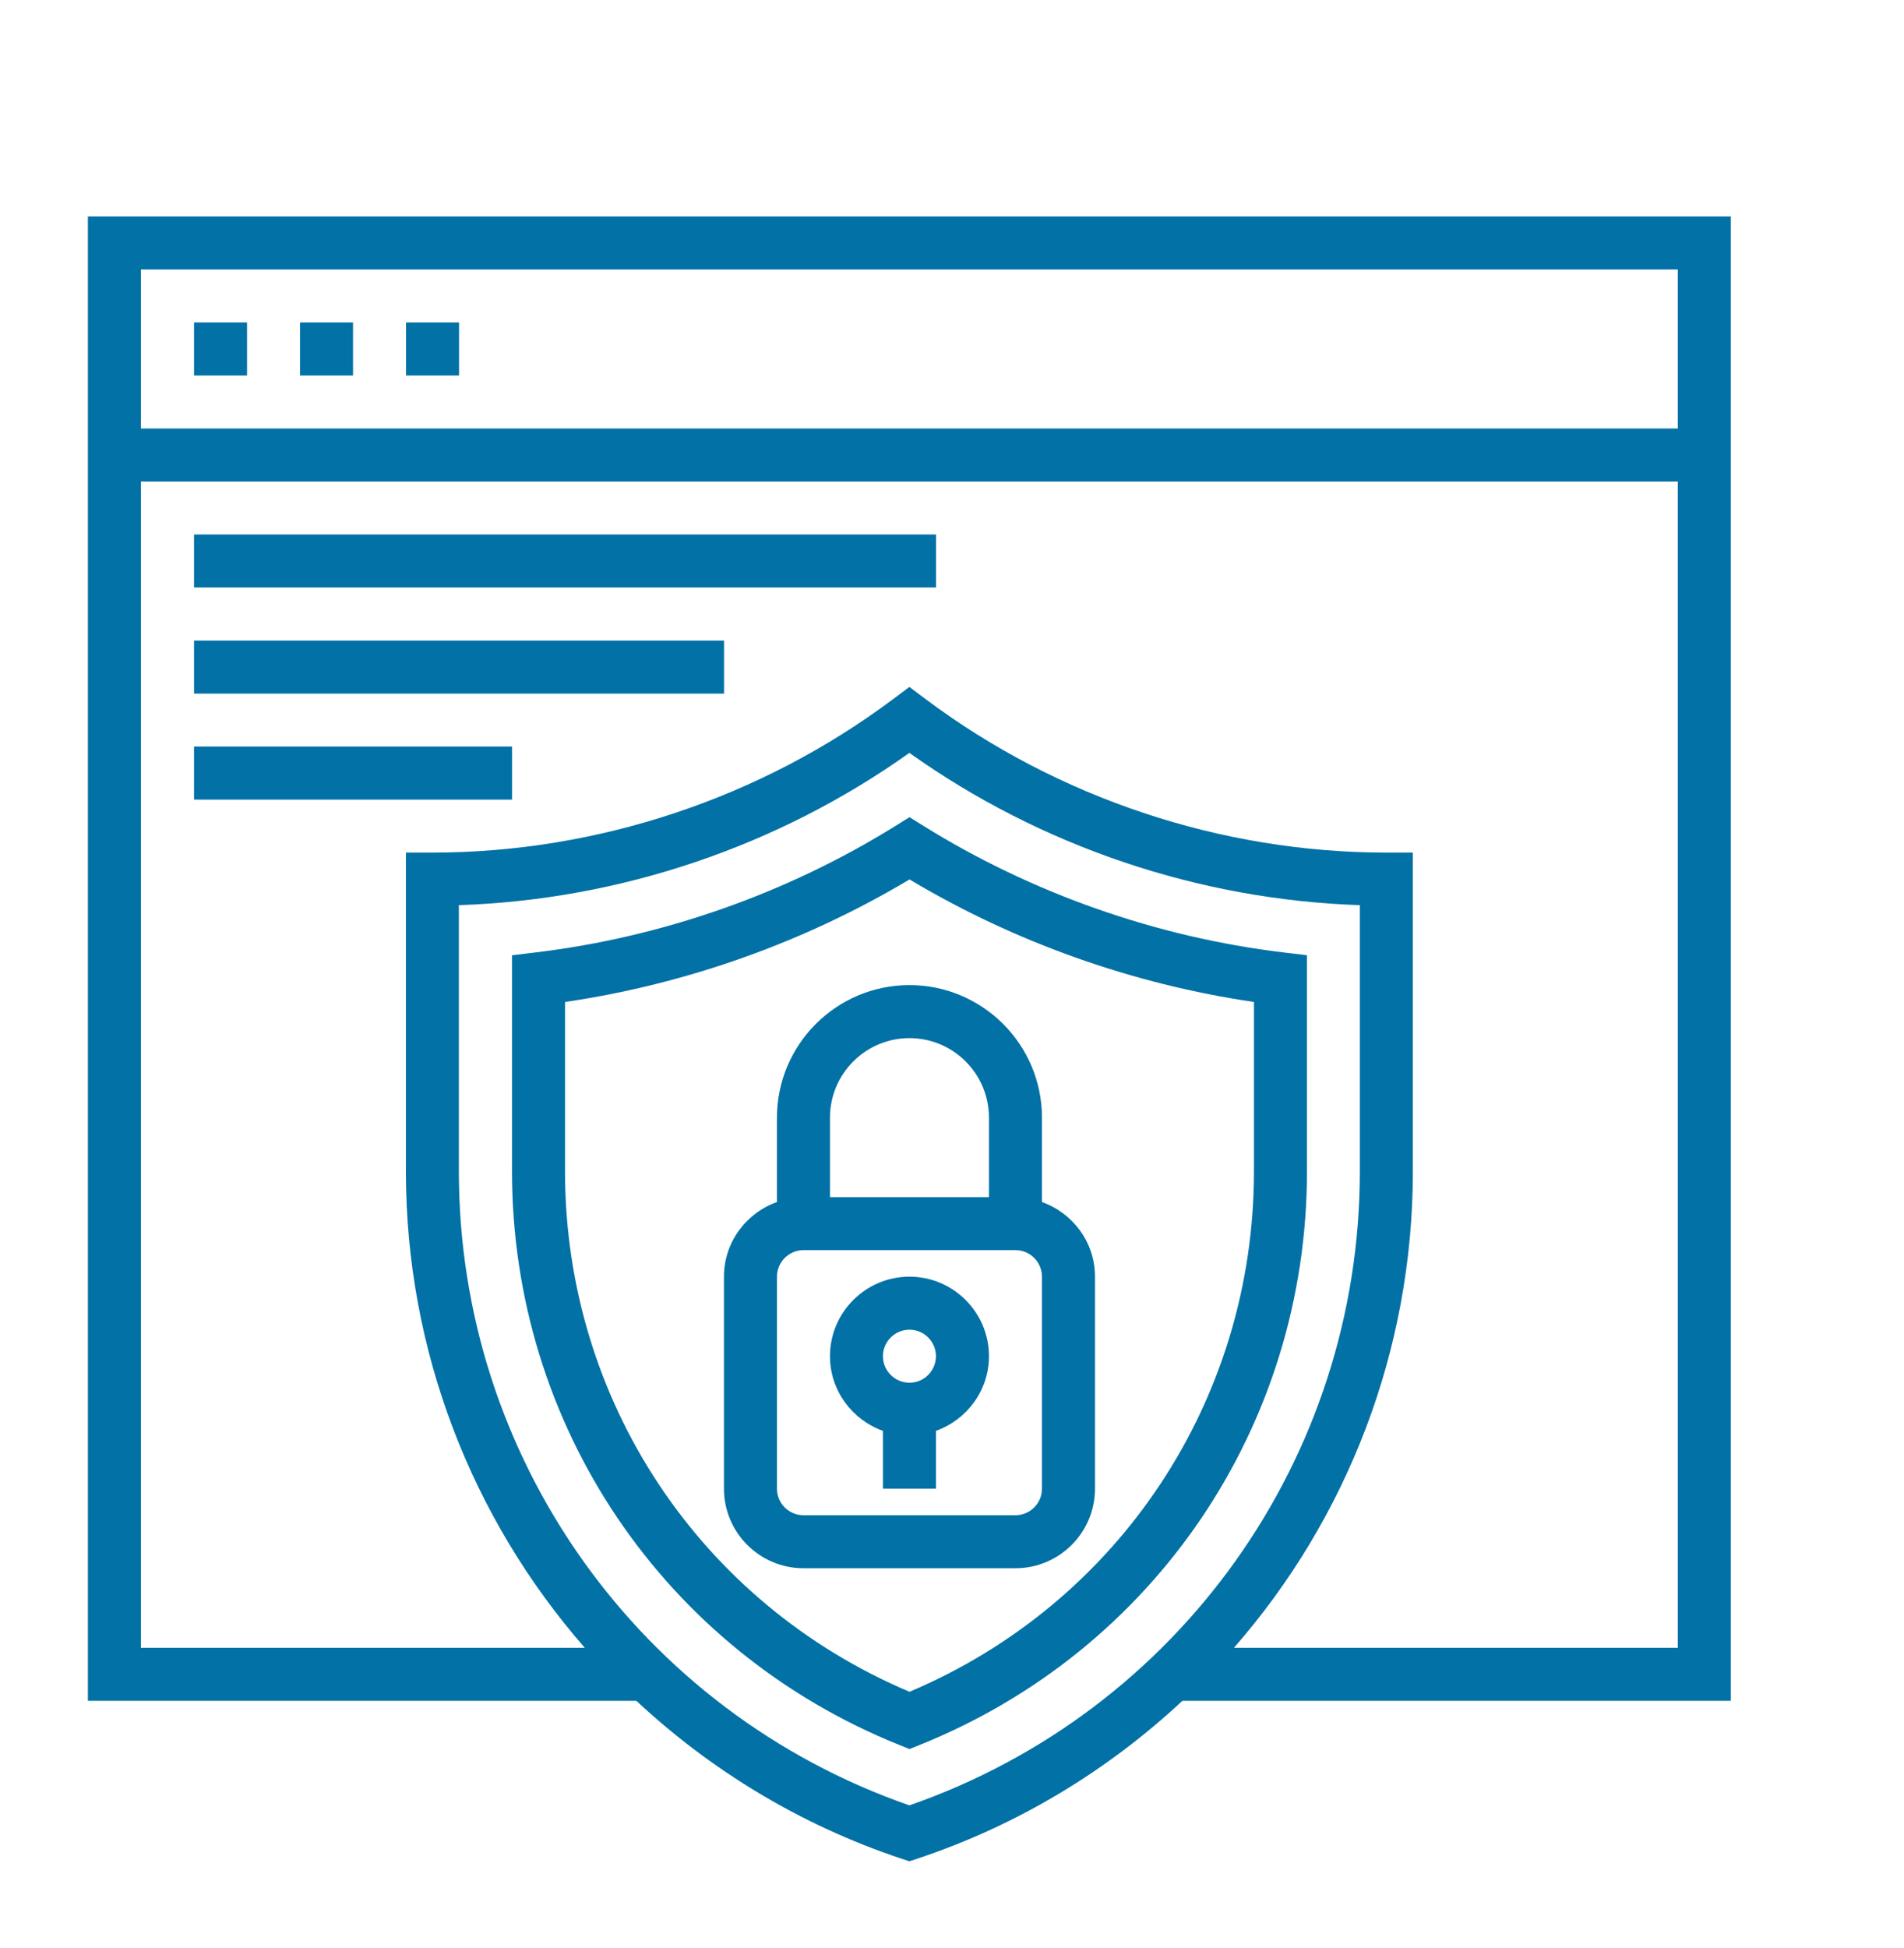 <svg width="44" height="45" viewBox="0 0 44 45" fill="none" xmlns="http://www.w3.org/2000/svg">
<path d="M4.484 7.449H5.709V8.674H4.484V7.449Z" fill="#0271A6"/>
<path d="M6.934 7.449H8.158V8.674H6.934V7.449Z" fill="#0271A6"/>
<path d="M9.383 7.449H10.608V8.674H9.383V7.449Z" fill="#0271A6"/>
<path d="M21.341 19.08L21.018 18.879L20.694 19.08C18.187 20.64 15.309 21.651 12.372 22.004L11.832 22.069V27.062C11.832 32.93 15.348 38.132 20.789 40.315L21.018 40.407L21.246 40.315C26.687 38.132 30.203 32.93 30.203 27.061V22.068L29.664 22.004C26.727 21.651 23.849 20.64 21.341 19.08ZM28.978 27.061C28.978 32.344 25.862 37.036 21.018 39.084C16.173 37.036 13.057 32.344 13.057 27.061V23.148C15.858 22.738 18.592 21.766 21.018 20.317C23.443 21.766 26.178 22.738 28.978 23.148V27.061Z" fill="#0271A6"/>
<path d="M39.998 5H2.031V39.293H14.706C16.424 40.895 18.488 42.157 20.821 42.936L21.015 43L21.208 42.936C23.542 42.158 25.606 40.895 27.324 39.293H39.998V5ZM38.773 6.225V9.899H3.256V6.225H38.773ZM21.015 41.708C14.779 39.539 10.604 33.679 10.604 27.062V20.911C14.324 20.789 17.983 19.553 21.015 17.393C24.047 19.553 27.706 20.788 31.425 20.911V27.061C31.425 33.679 27.25 39.539 21.015 41.708ZM28.516 38.068C31.118 35.09 32.65 31.217 32.65 27.061V19.697H32.037C28.221 19.697 24.436 18.435 21.382 16.145L21.015 15.87L20.647 16.145C17.593 18.435 13.809 19.697 9.992 19.697H9.38V27.061C9.38 31.217 10.912 35.09 13.514 38.068H3.256V11.124H38.773V38.068H28.516Z" fill="#0271A6"/>
<path d="M17.955 25.82V27.77C17.244 28.023 16.73 28.697 16.73 29.494V34.393C16.73 35.406 17.555 36.23 18.568 36.23H23.466C24.48 36.23 25.304 35.406 25.304 34.393V29.494C25.304 28.697 24.79 28.023 24.079 27.77V25.82C24.079 24.131 22.706 22.758 21.017 22.758C19.329 22.758 17.955 24.131 17.955 25.82ZM24.079 34.393C24.079 34.73 23.804 35.005 23.466 35.005H18.568C18.23 35.005 17.955 34.73 17.955 34.393V29.494C17.955 29.157 18.23 28.881 18.568 28.881H23.466C23.804 28.881 24.079 29.157 24.079 29.494V34.393ZM22.854 25.82V27.657H19.18V25.82C19.18 24.807 20.004 23.983 21.017 23.983C22.03 23.983 22.854 24.807 22.854 25.82Z" fill="#0271A6"/>
<path d="M21.017 29.494C20.004 29.494 19.18 30.319 19.18 31.331C19.18 32.128 19.694 32.802 20.404 33.056V34.393H21.629V33.056C22.34 32.802 22.854 32.128 22.854 31.331C22.854 30.319 22.03 29.494 21.017 29.494ZM21.017 31.944C20.68 31.944 20.404 31.669 20.404 31.331C20.404 30.994 20.68 30.719 21.017 30.719C21.354 30.719 21.629 30.994 21.629 31.331C21.629 31.669 21.354 31.944 21.017 31.944Z" fill="#0271A6"/>
<path d="M4.484 12.348H21.631V13.572H4.484V12.348Z" fill="#0271A6"/>
<path d="M4.484 14.799H16.732V16.024H4.484V14.799Z" fill="#0271A6"/>
<path d="M4.484 17.248H11.833V18.473H4.484V17.248Z" fill="#0271A6"/>
</svg>
